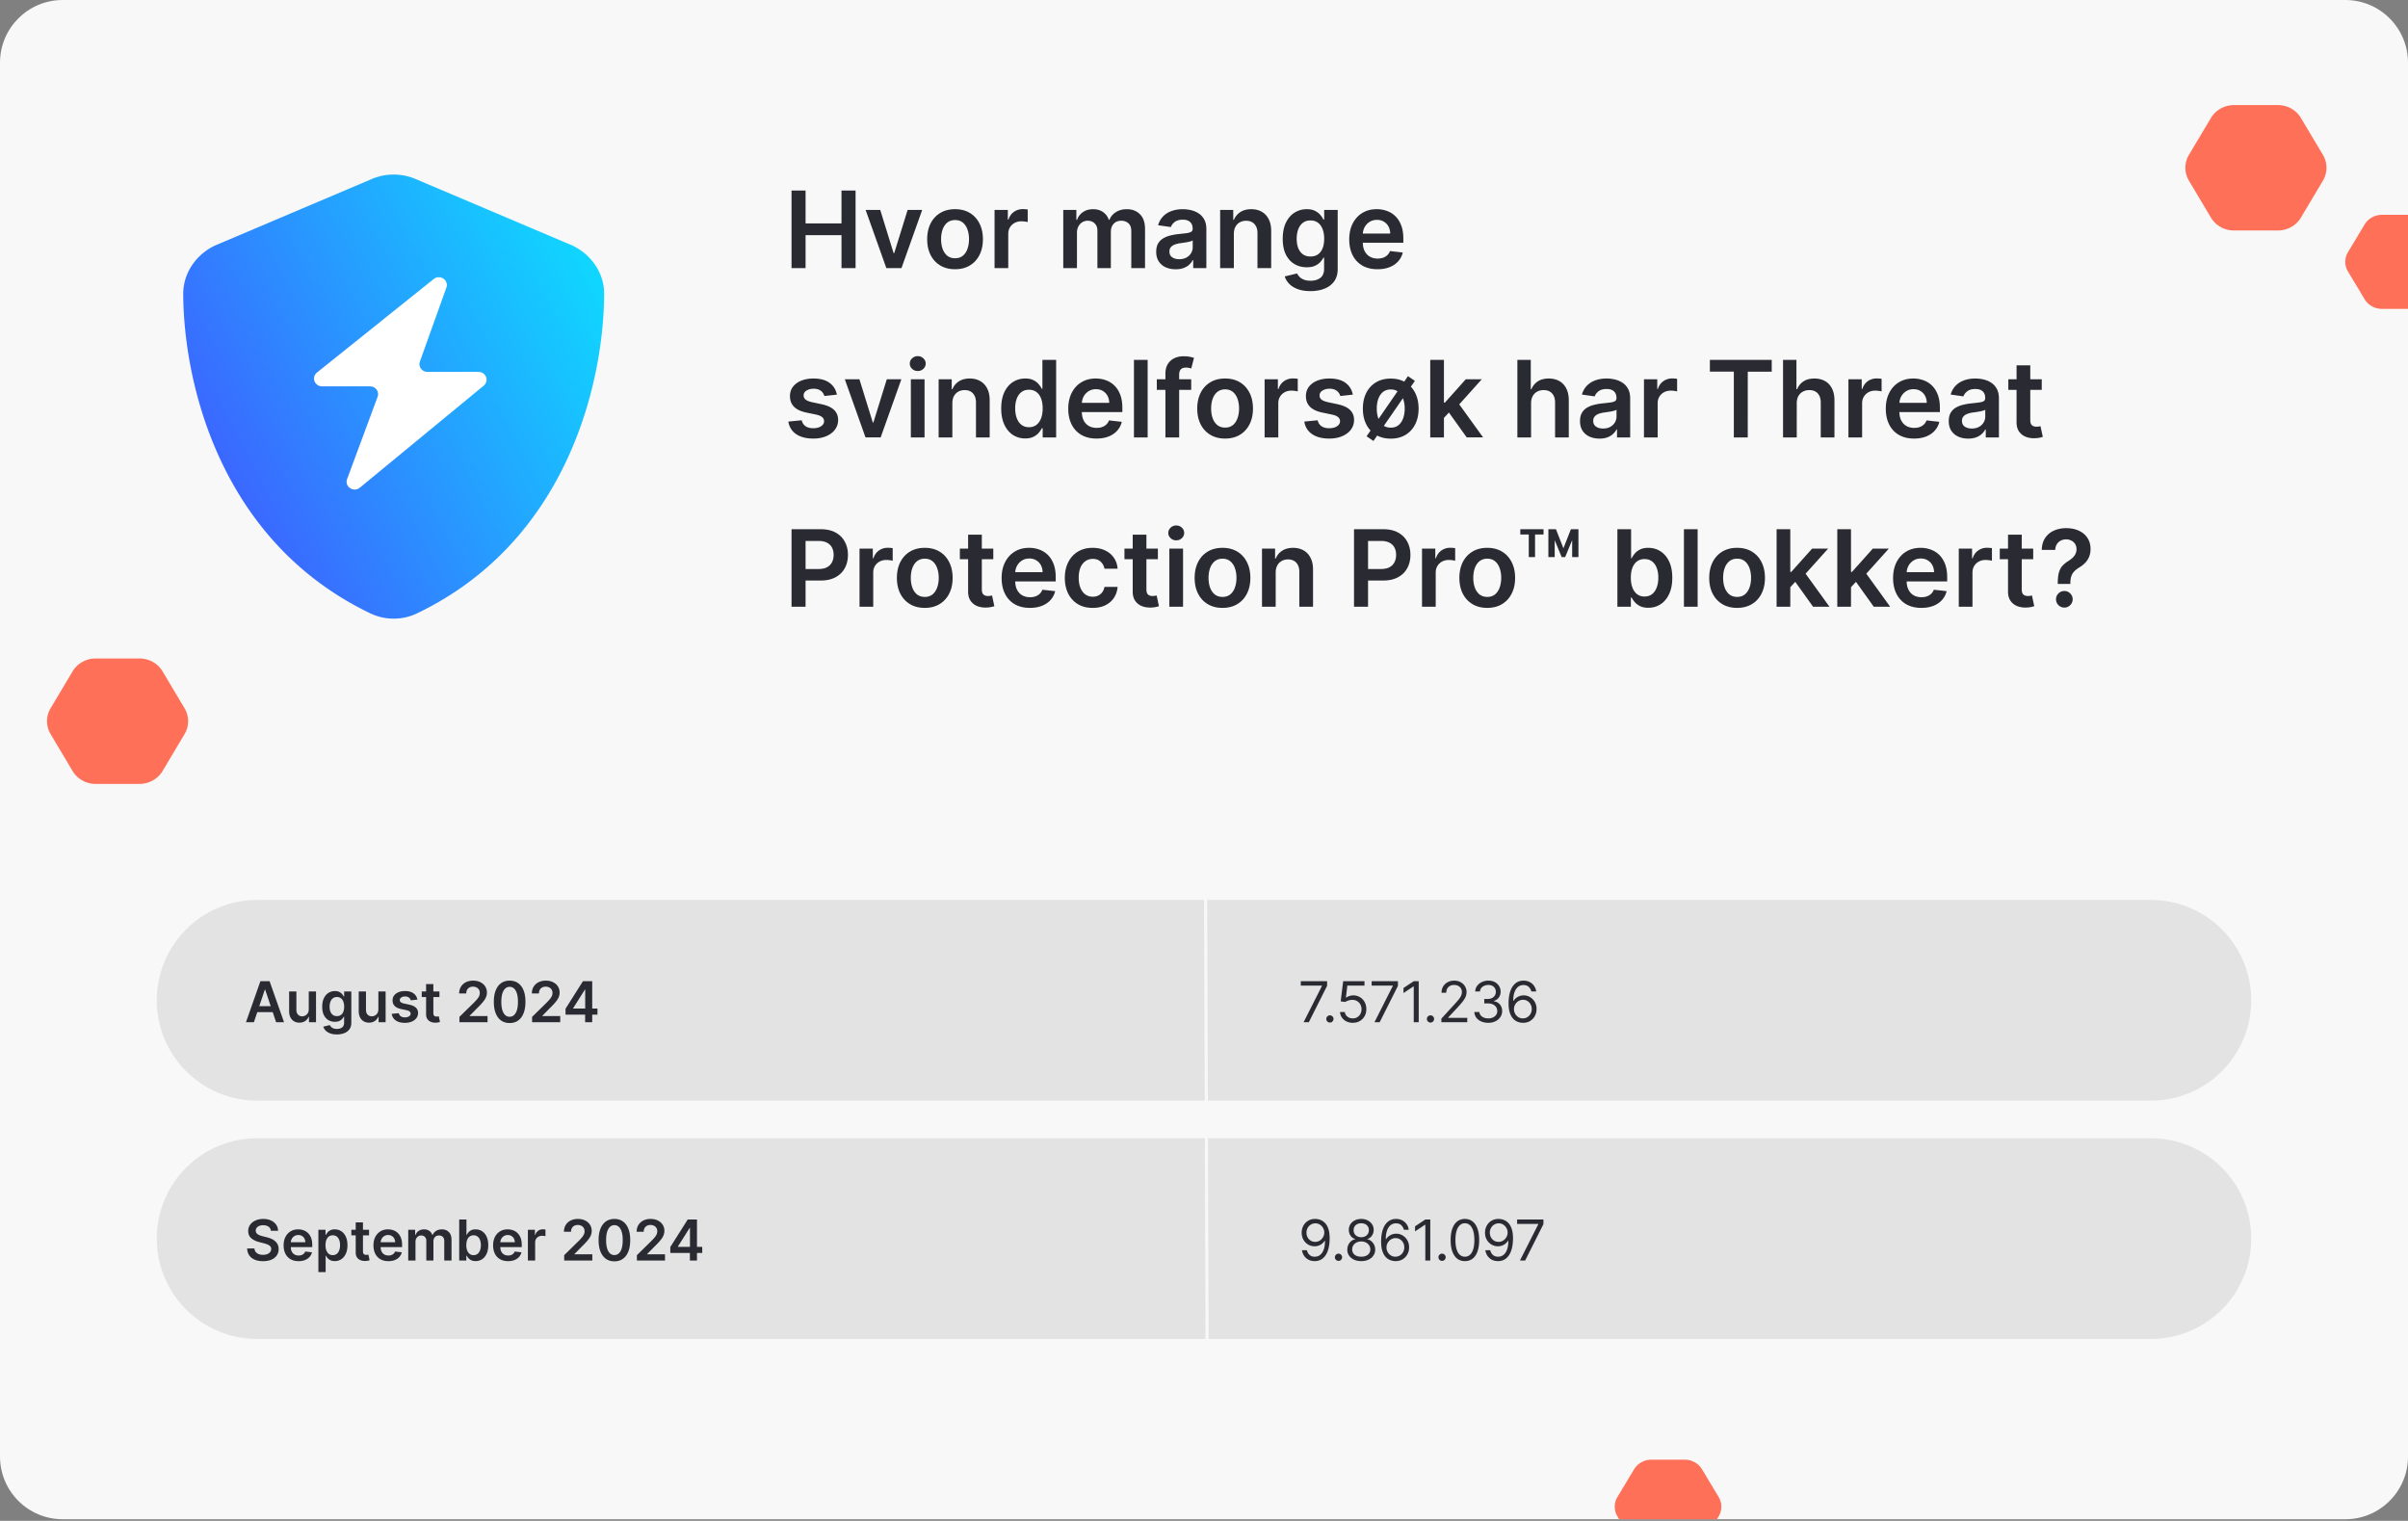 <svg xmlns="http://www.w3.org/2000/svg" width="768" height="485" fill="none" viewBox="0 0 768 485">
  <rect x="0" y="0" width="768" height="485" fill="#808080" stroke="none"/>
  <g clip-path="url(#a)">
    <path fill="#F8F8F8" d="M0 20C0 8.954 8.954 0 20 0h728c11.046 0 20 8.954 20 20v444.508c0 11.046-8.954 20-20 20H20c-11.046 0-20-8.954-20-20V20Z"/>
    <g clip-path="url(#b)">
      <path fill="url(#c)" d="M132.554 57.093a17.914 17.914 0 0 0-13.984 0L69.149 78.054c-6.148 2.61-10.748 8.674-10.712 15.75.137 27.996 11.54 78.76 59.741 101.834a17.283 17.283 0 0 0 14.768 0c48.19-23.074 59.601-73.838 59.741-101.834.056-7.076-4.559-13.14-10.712-15.75l-49.421-20.962Z"/>
      <path fill="#fff" d="m138.324 88.983-37.232 29.826c-1.851 1.483-.771 4.401 1.629 4.401h15.309c1.772 0 3.008 1.706 2.408 3.325l-9.739 26.257c-.888 2.394 2.065 4.382 4.064 2.736l39.515-32.541c1.817-1.496.727-4.378-1.656-4.378h-16.289c-1.761 0-2.996-1.686-2.418-3.301l8.456-23.593c.85-2.372-2.051-4.33-4.047-2.732Z"/>
    </g>
    <path fill="#2A2B32" d="M656.296 186.232v-.314c.008-1.457.145-2.616.411-3.477.274-.861.66-1.554 1.159-2.077a8.928 8.928 0 0 1 1.823-1.461c.491-.306.93-.64 1.316-1.002.395-.37.704-.781.93-1.231.225-.459.338-.97.338-1.534 0-.636-.149-1.187-.447-1.654a3.035 3.035 0 0 0-1.207-1.087 3.613 3.613 0 0 0-1.678-.386c-.572 0-1.115.125-1.63.374-.508.242-.93.612-1.268 1.111-.33.491-.515 1.115-.556 1.872h-4.298c.04-1.53.411-2.81 1.111-3.84a6.567 6.567 0 0 1 2.801-2.318c1.167-.515 2.455-.773 3.864-.773 1.537 0 2.889.27 4.056.809 1.176.539 2.089 1.308 2.741 2.306.66.99.99 2.165.99 3.526 0 .917-.149 1.738-.446 2.463a6.002 6.002 0 0 1-1.244 1.932 9.105 9.105 0 0 1-1.92 1.509c-.652.402-1.187.821-1.606 1.256-.41.434-.716.945-.917 1.533-.193.58-.294 1.296-.302 2.149v.314h-4.021Zm2.101 7.534a2.571 2.571 0 0 1-1.871-.773 2.544 2.544 0 0 1-.785-1.883c0-.725.262-1.344.785-1.859a2.571 2.571 0 0 1 1.871-.773c.717 0 1.336.257 1.86.773.531.515.796 1.134.796 1.859 0 .491-.124.938-.374 1.34a2.758 2.758 0 0 1-.966.966c-.394.233-.833.35-1.316.35Zm-9.934-18.811v3.381h-10.661v-3.381h10.661Zm-8.029-4.443h4.371v17.41c0 .588.089 1.039.266 1.353.185.306.426.515.724.627.298.113.628.17.99.17.274 0 .523-.021.749-.061.233-.04.41-.076.531-.109l.737 3.417a9.756 9.756 0 0 1-1.003.266c-.426.097-.949.153-1.569.169-1.095.032-2.081-.133-2.958-.495a4.6 4.6 0 0 1-2.089-1.714c-.507-.773-.757-1.739-.749-2.898v-18.135ZM624.726 193.5v-18.545h4.238v3.091h.193c.338-1.071.918-1.896 1.739-2.475.829-.588 1.775-.882 2.837-.882.242 0 .511.012.809.037.306.016.56.044.761.084v4.021c-.185-.065-.479-.121-.881-.169a8.025 8.025 0 0 0-1.147-.085c-.797 0-1.514.173-2.15.519a3.802 3.802 0 0 0-1.485 1.413c-.362.604-.543 1.3-.543 2.089V193.5h-4.371Zm-11.944.363c-1.859 0-3.465-.387-4.817-1.159-1.345-.781-2.379-1.884-3.103-3.309-.725-1.432-1.087-3.119-1.087-5.059 0-1.907.362-3.582 1.087-5.022.732-1.449 1.754-2.576 3.066-3.381 1.312-.813 2.854-1.219 4.625-1.219 1.143 0 2.221.185 3.236.555a7.32 7.32 0 0 1 2.704 1.69c.789.765 1.409 1.739 1.859 2.922.451 1.175.677 2.576.677 4.202v1.34h-15.201v-2.946h11.011c-.008-.837-.189-1.582-.543-2.234a3.959 3.959 0 0 0-1.485-1.557c-.628-.379-1.361-.568-2.198-.568-.893 0-1.678.218-2.354.652a4.491 4.491 0 0 0-1.582 1.691 4.866 4.866 0 0 0-.567 2.282v2.571c0 1.079.197 2.005.591 2.777.395.765.946 1.353 1.654 1.763.709.403 1.538.604 2.487.604.636 0 1.212-.089 1.727-.266a3.83 3.83 0 0 0 1.34-.809c.379-.354.664-.793.858-1.316l4.08.459a6.348 6.348 0 0 1-1.473 2.825c-.716.797-1.634 1.417-2.752 1.86-1.119.434-2.399.652-3.84.652Zm-22.819-6.182-.013-5.276h.701l6.665-7.45h5.107l-8.198 9.128h-.906l-3.356 3.598Zm-3.985 5.819v-24.727h4.371V193.5h-4.371Zm11.639 0-6.037-8.439 2.946-3.079 8.319 11.518h-5.228Zm-27.012-5.819-.012-5.276h.7l6.665-7.45h5.107l-8.198 9.128h-.905l-3.357 3.598Zm-3.984 5.819v-24.727h4.37V193.5h-4.37Zm11.639 0-6.037-8.439 2.946-3.079 8.319 11.518h-5.228Zm-24.235.363c-1.811 0-3.381-.399-4.709-1.196-1.328-.797-2.359-1.911-3.091-3.344-.724-1.433-1.087-3.107-1.087-5.023 0-1.916.363-3.594 1.087-5.035.732-1.44 1.763-2.559 3.091-3.356 1.328-.797 2.898-1.195 4.709-1.195 1.811 0 3.38.398 4.708 1.195 1.329.797 2.355 1.916 3.079 3.356.733 1.441 1.099 3.119 1.099 5.035s-.366 3.59-1.099 5.023c-.724 1.433-1.75 2.547-3.079 3.344-1.328.797-2.897 1.196-4.708 1.196Zm.024-3.502c.982 0 1.803-.269 2.463-.809.66-.547 1.151-1.28 1.473-2.197.33-.918.495-1.94.495-3.067 0-1.135-.165-2.161-.495-3.079-.322-.925-.813-1.662-1.473-2.209-.66-.548-1.481-.821-2.463-.821-1.006 0-1.843.273-2.512.821-.66.547-1.155 1.284-1.485 2.209-.322.918-.483 1.944-.483 3.079 0 1.127.161 2.149.483 3.067.33.917.825 1.65 1.485 2.197.669.54 1.506.809 2.512.809Zm-12.608-21.588V193.5h-4.371v-24.727h4.371ZM515.847 193.5v-24.727h4.371v9.249h.181c.225-.451.543-.93.954-1.437.41-.515.966-.954 1.666-1.316.7-.37 1.594-.555 2.68-.555 1.433 0 2.725.366 3.876 1.098 1.159.725 2.077 1.799 2.753 3.224.684 1.417 1.026 3.155 1.026 5.216 0 2.036-.334 3.767-1.002 5.192-.668 1.424-1.578 2.511-2.729 3.26-1.151.748-2.455 1.122-3.912 1.122-1.062 0-1.943-.177-2.644-.531-.7-.354-1.263-.781-1.69-1.28a8.259 8.259 0 0 1-.978-1.436h-.254v2.921h-4.298Zm4.286-9.272c0 1.199.169 2.25.507 3.151.347.902.842 1.606 1.486 2.113.652.499 1.44.749 2.366.749.966 0 1.775-.258 2.427-.773.652-.523 1.143-1.236 1.473-2.137.338-.91.507-1.944.507-3.103 0-1.151-.165-2.174-.495-3.067-.33-.893-.821-1.594-1.473-2.101-.652-.507-1.465-.761-2.439-.761-.934 0-1.727.246-2.379.737-.651.491-1.147 1.179-1.485 2.065-.33.885-.495 1.927-.495 3.127Zm-22.059-6.568-3.67-8.887h1.847l2.379 6.085 2.39-6.085h1.848l-3.683 8.887h-1.111Zm-4.238 0v-8.887h2.017v8.887h-2.017Zm7.583 0v-8.887h2.004v8.887h-2.004Zm-13.837 0v-8.114h2.004v8.114h-2.004Zm-2.704-7.209v-1.678h7.413v1.678h-7.413Zm-10.541 23.412c-1.811 0-3.381-.399-4.709-1.196-1.328-.797-2.358-1.911-3.091-3.344-.724-1.433-1.086-3.107-1.086-5.023 0-1.916.362-3.594 1.086-5.035.733-1.44 1.763-2.559 3.091-3.356 1.328-.797 2.898-1.195 4.709-1.195 1.811 0 3.381.398 4.709 1.195 1.328.797 2.354 1.916 3.079 3.356.732 1.441 1.099 3.119 1.099 5.035s-.367 3.59-1.099 5.023c-.725 1.433-1.751 2.547-3.079 3.344-1.328.797-2.898 1.196-4.709 1.196Zm.024-3.502c.982 0 1.803-.269 2.463-.809.66-.547 1.151-1.28 1.473-2.197.33-.918.495-1.94.495-3.067 0-1.135-.165-2.161-.495-3.079-.322-.925-.813-1.662-1.473-2.209-.66-.548-1.481-.821-2.463-.821-1.006 0-1.843.273-2.511.821-.66.547-1.155 1.284-1.485 2.209-.322.918-.483 1.944-.483 3.079 0 1.127.161 2.149.483 3.067.33.917.825 1.65 1.485 2.197.668.54 1.505.809 2.511.809Zm-20.83 3.139v-18.545h4.238v3.091h.193c.338-1.071.918-1.896 1.739-2.475.829-.588 1.774-.882 2.837-.882.241 0 .511.012.809.037.306.016.559.044.761.084v4.021c-.186-.065-.479-.121-.882-.169a8.015 8.015 0 0 0-1.147-.085c-.797 0-1.513.173-2.149.519a3.795 3.795 0 0 0-1.485 1.413c-.362.604-.543 1.3-.543 2.089V193.5h-4.371Zm-21.688 0v-24.727h9.273c1.899 0 3.493.354 4.781 1.063 1.296.708 2.274 1.682 2.934 2.922.668 1.231 1.002 2.632 1.002 4.201 0 1.586-.334 2.995-1.002 4.226-.668 1.232-1.654 2.202-2.958 2.91-1.304.7-2.91 1.05-4.818 1.05h-6.145v-3.682h5.542c1.111 0 2.02-.193 2.728-.58.709-.386 1.232-.917 1.57-1.593.346-.677.519-1.453.519-2.331 0-.877-.173-1.65-.519-2.318-.338-.668-.865-1.187-1.582-1.557-.708-.379-1.621-.568-2.74-.568h-4.105V193.5h-4.48Zm-24.975-10.866V193.5h-4.37v-18.545h4.177v3.151h.218a5.297 5.297 0 0 1 2.04-2.475c.942-.612 2.105-.917 3.489-.917 1.28 0 2.395.273 3.345.821.958.547 1.698 1.34 2.221 2.378.532 1.038.793 2.298.785 3.779V193.5h-4.37v-11.132c0-1.239-.322-2.209-.966-2.909-.636-.701-1.518-1.051-2.645-1.051-.764 0-1.444.169-2.04.507a3.52 3.52 0 0 0-1.389 1.437c-.33.628-.495 1.388-.495 2.282Zm-16.966 11.229c-1.811 0-3.381-.399-4.709-1.196-1.328-.797-2.359-1.911-3.091-3.344-.725-1.433-1.087-3.107-1.087-5.023 0-1.916.362-3.594 1.087-5.035.732-1.44 1.763-2.559 3.091-3.356 1.328-.797 2.898-1.195 4.709-1.195 1.811 0 3.38.398 4.708 1.195 1.329.797 2.355 1.916 3.079 3.356.733 1.441 1.099 3.119 1.099 5.035s-.366 3.59-1.099 5.023c-.724 1.433-1.75 2.547-3.079 3.344-1.328.797-2.897 1.196-4.708 1.196Zm.024-3.502c.982 0 1.803-.269 2.463-.809.66-.547 1.151-1.28 1.473-2.197.33-.918.495-1.94.495-3.067 0-1.135-.165-2.161-.495-3.079-.322-.925-.813-1.662-1.473-2.209-.66-.548-1.481-.821-2.463-.821-1.006 0-1.844.273-2.512.821-.66.547-1.155 1.284-1.485 2.209-.322.918-.483 1.944-.483 3.079 0 1.127.161 2.149.483 3.067.33.917.825 1.65 1.485 2.197.668.54 1.506.809 2.512.809Zm-16.979 3.139v-18.545h4.371V193.5h-4.371Zm2.197-21.177a2.549 2.549 0 0 1-1.787-.688c-.499-.467-.748-1.027-.748-1.679 0-.66.249-1.219.748-1.678a2.525 2.525 0 0 1 1.787-.7c.701 0 1.296.233 1.787.7.499.459.749 1.018.749 1.678 0 .652-.25 1.212-.749 1.679-.491.459-1.086.688-1.787.688Zm-5.853 2.632v3.381H358.63v-3.381h10.661Zm-8.029-4.443h4.371v17.41c0 .588.089 1.039.266 1.353.185.306.426.515.724.627.298.113.628.17.99.17.274 0 .523-.021.749-.061.233-.04.41-.076.531-.109l.737 3.417a9.756 9.756 0 0 1-1.003.266c-.426.097-.949.153-1.569.169-1.095.032-2.081-.133-2.958-.495a4.6 4.6 0 0 1-2.089-1.714c-.507-.773-.757-1.739-.749-2.898v-18.135Zm-12.765 23.351c-1.851 0-3.441-.407-4.769-1.22-1.32-.813-2.338-1.936-3.055-3.368-.708-1.441-1.062-3.099-1.062-4.975 0-1.883.362-3.546 1.087-4.986.724-1.449 1.746-2.576 3.066-3.381 1.328-.813 2.898-1.219 4.709-1.219 1.505 0 2.838.277 3.997.833 1.167.547 2.096 1.324 2.789 2.33.692.998 1.086 2.165 1.183 3.501h-4.178c-.169-.893-.571-1.638-1.207-2.233-.628-.604-1.469-.906-2.523-.906-.894 0-1.679.242-2.355.725-.676.474-1.203 1.159-1.582 2.052-.37.894-.555 1.964-.555 3.212 0 1.263.185 2.35.555 3.26.371.901.89 1.597 1.558 2.088.676.483 1.469.725 2.379.725.643 0 1.219-.121 1.726-.362.515-.25.946-.608 1.292-1.075.346-.467.584-1.034.712-1.702h4.178c-.105 1.312-.491 2.475-1.159 3.489-.668 1.006-1.578 1.795-2.729 2.366-1.151.564-2.503.846-4.057.846Zm-20.033 0c-1.86 0-3.465-.387-4.818-1.159-1.344-.781-2.378-1.884-3.103-3.309-.724-1.432-1.086-3.119-1.086-5.059 0-1.907.362-3.582 1.086-5.022.733-1.449 1.755-2.576 3.067-3.381 1.312-.813 2.854-1.219 4.624-1.219 1.143 0 2.222.185 3.236.555a7.324 7.324 0 0 1 2.705 1.69c.789.765 1.408 1.739 1.859 2.922.451 1.175.676 2.576.676 4.202v1.34h-15.201v-2.946h11.012c-.008-.837-.19-1.582-.544-2.234a3.945 3.945 0 0 0-1.485-1.557c-.628-.379-1.36-.568-2.197-.568-.894 0-1.679.218-2.355.652a4.489 4.489 0 0 0-1.581 1.691 4.855 4.855 0 0 0-.568 2.282v2.571c0 1.079.197 2.005.592 2.777a4.216 4.216 0 0 0 1.654 1.763c.708.403 1.537.604 2.487.604.636 0 1.212-.089 1.727-.266a3.83 3.83 0 0 0 1.34-.809 3.37 3.37 0 0 0 .857-1.316l4.081.459a6.348 6.348 0 0 1-1.473 2.825c-.716.797-1.634 1.417-2.753 1.86-1.119.434-2.398.652-3.839.652Zm-11.667-18.908v3.381h-10.661v-3.381h10.661Zm-8.029-4.443h4.371v17.41c0 .588.088 1.039.266 1.353.185.306.426.515.724.627.298.113.628.17.99.17.274 0 .523-.021.749-.061.233-.04.41-.076.531-.109l.736 3.417a9.654 9.654 0 0 1-1.002.266c-.426.097-.95.153-1.569.169-1.095.032-2.081-.133-2.958-.495a4.6 4.6 0 0 1-2.089-1.714c-.507-.773-.757-1.739-.749-2.898v-18.135Zm-13.827 23.351c-1.811 0-3.381-.399-4.709-1.196-1.328-.797-2.359-1.911-3.091-3.344-.724-1.433-1.087-3.107-1.087-5.023 0-1.916.363-3.594 1.087-5.035.732-1.44 1.763-2.559 3.091-3.356 1.328-.797 2.898-1.195 4.709-1.195 1.811 0 3.38.398 4.708 1.195 1.329.797 2.355 1.916 3.079 3.356.733 1.441 1.099 3.119 1.099 5.035s-.366 3.59-1.099 5.023c-.724 1.433-1.75 2.547-3.079 3.344-1.328.797-2.897 1.196-4.708 1.196Zm.024-3.502c.982 0 1.803-.269 2.463-.809.66-.547 1.151-1.28 1.473-2.197.33-.918.495-1.94.495-3.067 0-1.135-.165-2.161-.495-3.079-.322-.925-.813-1.662-1.473-2.209-.66-.548-1.481-.821-2.463-.821-1.006 0-1.843.273-2.512.821-.66.547-1.155 1.284-1.485 2.209-.322.918-.483 1.944-.483 3.079 0 1.127.161 2.149.483 3.067.33.917.825 1.65 1.485 2.197.669.54 1.506.809 2.512.809Zm-20.831 3.139v-18.545h4.238v3.091h.194c.338-1.071.917-1.896 1.738-2.475.829-.588 1.775-.882 2.838-.882.241 0 .511.012.808.037.306.016.56.044.761.084v4.021c-.185-.065-.479-.121-.881-.169a8.025 8.025 0 0 0-1.147-.085c-.797 0-1.514.173-2.149.519a3.804 3.804 0 0 0-1.486 1.413c-.362.604-.543 1.3-.543 2.089V193.5h-4.371Zm-21.687 0v-24.727h9.272c1.9 0 3.494.354 4.782 1.063 1.296.708 2.274 1.682 2.934 2.922.668 1.231 1.002 2.632 1.002 4.201 0 1.586-.334 2.995-1.002 4.226-.669 1.232-1.655 2.202-2.959 2.91-1.303.7-2.909 1.05-4.817 1.05h-6.146v-3.682h5.542c1.111 0 2.021-.193 2.729-.58.708-.386 1.232-.917 1.57-1.593.346-.677.519-1.453.519-2.331 0-.877-.173-1.65-.519-2.318-.338-.668-.866-1.187-1.582-1.557-.708-.379-1.622-.568-2.741-.568h-4.105V193.5h-4.479Zm398.739-72.545v3.381h-10.661v-3.381h10.661Zm-8.029-4.443h4.371v17.41c0 .588.088 1.039.265 1.353.185.305.427.515.725.627.298.113.628.17.99.17.274 0 .523-.021.748-.061.234-.04.411-.076.532-.109l.736 3.417a9.654 9.654 0 0 1-1.002.266c-.427.097-.95.153-1.57.169-1.094.032-2.08-.133-2.958-.495a4.602 4.602 0 0 1-2.088-1.714c-.508-.773-.757-1.739-.749-2.898v-18.135Zm-15.418 23.363c-1.176 0-2.234-.21-3.176-.628a5.187 5.187 0 0 1-2.221-1.884c-.54-.829-.809-1.851-.809-3.066 0-1.047.193-1.912.579-2.596a4.49 4.49 0 0 1 1.582-1.642 7.958 7.958 0 0 1 2.258-.93 18.448 18.448 0 0 1 2.62-.471c1.086-.113 1.968-.213 2.644-.302.676-.096 1.167-.241 1.473-.434.314-.202.471-.512.471-.93v-.073c0-.909-.27-1.613-.809-2.112-.539-.5-1.316-.749-2.33-.749-1.071 0-1.92.233-2.548.7-.62.467-1.038 1.018-1.256 1.654l-4.081-.579c.322-1.127.854-2.069 1.594-2.825.741-.765 1.646-1.337 2.717-1.715 1.07-.386 2.254-.579 3.549-.579.894 0 1.783.104 2.669.313.885.21 1.694.556 2.427 1.039.732.475 1.32 1.123 1.762 1.944.451.821.677 1.847.677 3.079V139.5h-4.202v-2.547h-.145a5.35 5.35 0 0 1-1.123 1.449c-.475.442-1.074.801-1.799 1.074-.716.266-1.557.399-2.523.399Zm1.135-3.212c.877 0 1.638-.173 2.282-.519.644-.354 1.139-.821 1.485-1.401a3.566 3.566 0 0 0 .531-1.895v-2.186c-.137.113-.37.218-.7.314a9.975 9.975 0 0 1-1.087.254 33.64 33.64 0 0 1-1.195.193l-1.027.145a7.556 7.556 0 0 0-1.75.435c-.515.201-.922.483-1.22.845-.298.354-.447.813-.447 1.376 0 .805.294 1.413.882 1.823.587.411 1.336.616 2.246.616Zm-18.416 3.2c-1.859 0-3.465-.387-4.818-1.159-1.344-.781-2.378-1.884-3.103-3.309-.724-1.432-1.086-3.119-1.086-5.059 0-1.907.362-3.582 1.086-5.022.733-1.449 1.755-2.576 3.067-3.381 1.312-.813 2.854-1.219 4.625-1.219 1.143 0 2.221.185 3.235.555a7.316 7.316 0 0 1 2.705 1.69c.789.765 1.408 1.739 1.859 2.922.451 1.175.676 2.576.676 4.202v1.34h-15.201v-2.946h11.012c-.008-.837-.189-1.582-.544-2.234a3.945 3.945 0 0 0-1.485-1.557c-.628-.379-1.36-.568-2.197-.568-.894 0-1.678.218-2.355.652a4.489 4.489 0 0 0-1.581 1.691 4.867 4.867 0 0 0-.568 2.282v2.571c0 1.079.198 2.005.592 2.777a4.216 4.216 0 0 0 1.654 1.763c.708.403 1.537.604 2.487.604.636 0 1.212-.089 1.727-.266a3.83 3.83 0 0 0 1.34-.809 3.37 3.37 0 0 0 .857-1.316l4.081.459a6.348 6.348 0 0 1-1.473 2.825c-.716.797-1.634 1.417-2.753 1.86-1.118.434-2.398.652-3.839.652Zm-20.927-.363v-18.545h4.238v3.091h.193c.338-1.071.918-1.896 1.739-2.475.829-.588 1.774-.882 2.837-.882.241 0 .511.012.809.037.306.016.559.044.761.084v4.021c-.186-.065-.479-.121-.882-.169a8.015 8.015 0 0 0-1.147-.085c-.797 0-1.513.173-2.149.519a3.795 3.795 0 0 0-1.485 1.413c-.362.604-.543 1.3-.543 2.089V139.5h-4.371Zm-16.481-10.866V139.5h-4.371v-24.727h4.274v9.333h.218c.434-1.046 1.107-1.871 2.016-2.475.918-.612 2.085-.917 3.502-.917 1.287 0 2.41.269 3.368.808.958.54 1.699 1.329 2.222 2.367.531 1.038.797 2.306.797 3.803V139.5h-4.371v-11.132c0-1.247-.322-2.217-.966-2.909-.636-.701-1.529-1.051-2.68-1.051-.773 0-1.465.169-2.077.507a3.547 3.547 0 0 0-1.425 1.437c-.338.628-.507 1.389-.507 2.282Zm-27.709-10.106v-3.755h19.728v3.755h-7.642V139.5h-4.444v-20.972h-7.642ZM524.32 139.5v-18.545h4.238v3.091h.193c.338-1.071.918-1.896 1.739-2.475.829-.588 1.775-.882 2.837-.882.242 0 .511.012.809.037.306.016.559.044.761.084v4.021c-.185-.065-.479-.121-.882-.169a8.004 8.004 0 0 0-1.147-.085c-.797 0-1.513.173-2.149.519a3.795 3.795 0 0 0-1.485 1.413c-.362.604-.543 1.3-.543 2.089V139.5h-4.371Zm-14.187.375c-1.175 0-2.234-.21-3.175-.628a5.184 5.184 0 0 1-2.222-1.884c-.539-.829-.809-1.851-.809-3.066 0-1.047.193-1.912.58-2.596a4.479 4.479 0 0 1 1.581-1.642 7.958 7.958 0 0 1 2.258-.93 18.474 18.474 0 0 1 2.62-.471c1.087-.113 1.968-.213 2.644-.302.677-.096 1.168-.241 1.473-.434.314-.202.471-.512.471-.93v-.073c0-.909-.269-1.613-.809-2.112-.539-.5-1.316-.749-2.33-.749-1.07 0-1.92.233-2.548.7-.619.467-1.038 1.018-1.255 1.654l-4.081-.579c.322-1.127.853-2.069 1.594-2.825.74-.765 1.646-1.337 2.716-1.715 1.071-.386 2.254-.579 3.55-.579.893 0 1.783.104 2.668.313.886.21 1.695.556 2.427 1.039.733.475 1.32 1.123 1.763 1.944.451.821.676 1.847.676 3.079V139.5h-4.202v-2.547h-.145c-.265.515-.64.998-1.122 1.449-.475.442-1.075.801-1.799 1.074-.717.266-1.558.399-2.524.399Zm1.135-3.212c.877 0 1.638-.173 2.282-.519.644-.354 1.139-.821 1.485-1.401a3.566 3.566 0 0 0 .531-1.895v-2.186c-.137.113-.37.218-.7.314a9.92 9.92 0 0 1-1.087.254c-.402.072-.8.137-1.195.193l-1.026.145a7.565 7.565 0 0 0-1.751.435c-.515.201-.922.483-1.219.845-.298.354-.447.813-.447 1.376 0 .805.294 1.413.881 1.823.588.411 1.336.616 2.246.616Zm-22.952-8.029V139.5h-4.371v-24.727h4.274v9.333h.217c.435-1.046 1.107-1.871 2.017-2.475.917-.612 2.085-.917 3.501-.917 1.288 0 2.411.269 3.369.808.958.54 1.698 1.329 2.221 2.367.532 1.038.797 2.306.797 3.803V139.5h-4.37v-11.132c0-1.247-.322-2.217-.966-2.909-.636-.701-1.53-1.051-2.681-1.051-.773 0-1.465.169-2.077.507a3.55 3.55 0 0 0-1.424 1.437c-.338.628-.507 1.389-.507 2.282Zm-28.178 5.047-.012-5.276h.701l6.664-7.45h5.108l-8.199 9.128h-.905l-3.357 3.598Zm-3.984 5.819v-24.727h4.371V139.5h-4.371Zm11.639 0-6.037-8.439 2.946-3.079 8.319 11.518h-5.228Zm-29.753 1.135-2.185-1.497 13.196-19.173 2.21 1.497-13.221 19.173Zm5.518-.748c-1.811 0-3.381-.399-4.709-1.195-1.328-.797-2.358-1.912-3.091-3.345-.724-1.441-1.086-3.115-1.086-5.023 0-1.915.362-3.594 1.086-5.034.733-1.441 1.763-2.56 3.091-3.357 1.328-.797 2.898-1.195 4.709-1.195 1.811 0 3.381.398 4.709 1.195 1.328.797 2.354 1.916 3.079 3.357.732 1.44 1.098 3.119 1.098 5.034 0 1.908-.366 3.582-1.098 5.023-.725 1.433-1.751 2.548-3.079 3.345-1.328.796-2.898 1.195-4.709 1.195Zm.024-3.502c.982 0 1.803-.269 2.463-.809.66-.547 1.151-1.279 1.473-2.197.33-.918.495-1.944.495-3.079 0-1.127-.165-2.149-.495-3.067-.322-.925-.813-1.662-1.473-2.209-.66-.547-1.481-.821-2.463-.821-1.006 0-1.843.274-2.511.821-.66.547-1.155 1.284-1.485 2.209-.322.918-.483 1.94-.483 3.067 0 1.135.161 2.161.483 3.079.33.918.825 1.65 1.485 2.197.668.54 1.505.809 2.511.809Zm-12.116-10.528-3.984.435a3.198 3.198 0 0 0-.592-1.135c-.274-.354-.644-.64-1.111-.858-.467-.217-1.038-.326-1.714-.326-.91 0-1.675.198-2.294.592-.612.394-.914.906-.906 1.533-.008.54.189.978.592 1.316.41.339 1.086.616 2.028.834l3.163.676c1.755.378 3.059.978 3.912 1.799.862.821 1.296 1.895 1.304 3.223-.008 1.168-.35 2.198-1.026 3.091-.668.886-1.598 1.578-2.789 2.077-1.191.499-2.56.749-4.105.749-2.27 0-4.097-.475-5.482-1.425-1.384-.958-2.209-2.29-2.475-3.997l4.262-.41c.193.837.604 1.469 1.232 1.896.628.426 1.445.639 2.451.639 1.038 0 1.871-.213 2.499-.639.636-.427.954-.954.954-1.582 0-.531-.205-.97-.616-1.316-.402-.346-1.03-.612-1.883-.797l-3.164-.664c-1.779-.37-3.095-.994-3.948-1.872-.853-.885-1.276-2.004-1.268-3.356-.008-1.143.302-2.133.93-2.97.636-.845 1.517-1.497 2.644-1.956 1.135-.467 2.443-.7 3.924-.7 2.174 0 3.884.462 5.132 1.388 1.255.926 2.032 2.177 2.33 3.755ZM403.328 139.5v-18.545h4.238v3.091h.193c.338-1.071.917-1.896 1.738-2.475.83-.588 1.775-.882 2.838-.882.241 0 .511.012.809.037.306.016.559.044.76.084v4.021c-.185-.065-.478-.121-.881-.169a8.015 8.015 0 0 0-1.147-.085c-.797 0-1.513.173-2.149.519a3.795 3.795 0 0 0-1.485 1.413c-.362.604-.544 1.3-.544 2.089V139.5h-4.37Zm-12.596.363c-1.811 0-3.381-.399-4.709-1.196-1.328-.797-2.359-1.911-3.091-3.344-.724-1.433-1.087-3.107-1.087-5.023 0-1.916.363-3.594 1.087-5.035.732-1.44 1.763-2.559 3.091-3.356 1.328-.797 2.898-1.195 4.709-1.195 1.811 0 3.38.398 4.709 1.195 1.328.797 2.354 1.916 3.078 3.356.733 1.441 1.099 3.119 1.099 5.035s-.366 3.59-1.099 5.023c-.724 1.433-1.75 2.547-3.078 3.344-1.329.797-2.898 1.196-4.709 1.196Zm.024-3.502c.982 0 1.803-.269 2.463-.809.66-.547 1.151-1.28 1.473-2.197.33-.918.495-1.94.495-3.067 0-1.135-.165-2.161-.495-3.079-.322-.925-.813-1.662-1.473-2.209-.66-.548-1.481-.821-2.463-.821-1.006 0-1.843.273-2.512.821-.66.547-1.155 1.284-1.485 2.209-.322.918-.483 1.944-.483 3.079 0 1.127.161 2.149.483 3.067.33.917.825 1.65 1.485 2.197.669.54 1.506.809 2.512.809Zm-10.839-15.406v3.381h-10.964v-3.381h10.964Zm-8.223 18.546v-20.297c0-1.247.258-2.286.773-3.115a4.881 4.881 0 0 1 2.101-1.859c.877-.411 1.851-.616 2.922-.616.756 0 1.428.061 2.016.181.588.121 1.022.23 1.304.326l-.869 3.381a7.555 7.555 0 0 0-.701-.169 4.187 4.187 0 0 0-.941-.097c-.813 0-1.389.198-1.727.592-.33.386-.495.942-.495 1.666v20.007h-4.383Zm-5.665-24.728V139.5h-4.371v-24.727h4.371Zm-16.315 25.09c-1.86 0-3.465-.387-4.818-1.159-1.344-.781-2.378-1.884-3.103-3.309-.724-1.432-1.086-3.119-1.086-5.059 0-1.907.362-3.582 1.086-5.022.733-1.449 1.755-2.576 3.067-3.381 1.312-.813 2.854-1.219 4.624-1.219 1.143 0 2.222.185 3.236.555a7.324 7.324 0 0 1 2.705 1.69c.789.765 1.408 1.739 1.859 2.922.451 1.175.676 2.576.676 4.202v1.34h-15.201v-2.946h11.012c-.008-.837-.19-1.582-.544-2.234a3.945 3.945 0 0 0-1.485-1.557c-.628-.379-1.36-.568-2.197-.568-.894 0-1.679.218-2.355.652a4.489 4.489 0 0 0-1.581 1.691 4.855 4.855 0 0 0-.568 2.282v2.571c0 1.079.197 2.005.592 2.777a4.216 4.216 0 0 0 1.654 1.763c.708.403 1.537.604 2.487.604.636 0 1.212-.089 1.727-.266a3.83 3.83 0 0 0 1.34-.809 3.37 3.37 0 0 0 .857-1.316l4.081.459a6.348 6.348 0 0 1-1.473 2.825c-.716.797-1.634 1.417-2.753 1.86-1.119.434-2.398.652-3.839.652Zm-22.744-.037c-1.457 0-2.761-.374-3.912-1.122-1.151-.749-2.061-1.836-2.729-3.26-.668-1.425-1.002-3.156-1.002-5.192 0-2.061.338-3.799 1.014-5.216.684-1.425 1.606-2.499 2.765-3.224 1.159-.732 2.451-1.098 3.876-1.098 1.086 0 1.98.185 2.68.555.7.362 1.256.801 1.666 1.316.411.507.729.986.954 1.437h.181v-9.249h4.383V139.5h-4.298v-2.921h-.266c-.225.45-.551.929-.978 1.436-.426.499-.99.926-1.69 1.28s-1.582.531-2.644.531Zm1.219-3.585c.926 0 1.715-.25 2.367-.749.652-.507 1.147-1.211 1.485-2.113.338-.902.507-1.952.507-3.151 0-1.2-.169-2.242-.507-3.127-.33-.886-.821-1.574-1.473-2.065-.644-.491-1.437-.737-2.379-.737-.974 0-1.787.254-2.439.761-.652.507-1.143 1.208-1.473 2.101-.33.893-.495 1.916-.495 3.067 0 1.159.165 2.193.495 3.103.338.901.833 1.614 1.485 2.137.66.515 1.469.773 2.427.773Zm-24.449-7.607V139.5h-4.371v-18.545h4.177v3.151h.218a5.297 5.297 0 0 1 2.04-2.475c.942-.612 2.105-.917 3.489-.917 1.28 0 2.395.273 3.345.821.958.547 1.698 1.34 2.222 2.378.531 1.038.792 2.298.784 3.779V139.5h-4.37v-11.132c0-1.239-.322-2.209-.966-2.909-.636-.701-1.518-1.051-2.644-1.051-.765 0-1.445.169-2.041.507-.588.33-1.05.809-1.388 1.437-.33.628-.495 1.388-.495 2.282ZM290.503 139.5v-18.545h4.371V139.5h-4.371Zm2.198-21.177a2.549 2.549 0 0 1-1.787-.688c-.499-.467-.749-1.027-.749-1.679 0-.66.25-1.219.749-1.678a2.525 2.525 0 0 1 1.787-.7c.7 0 1.296.233 1.787.7.499.459.748 1.018.748 1.678 0 .652-.249 1.212-.748 1.679-.491.459-1.087.688-1.787.688Zm-5.222 2.632-6.604 18.545h-4.83l-6.604-18.545h4.66l4.262 13.776h.193l4.275-13.776h4.648Zm-20.568 4.902-3.984.435a3.198 3.198 0 0 0-.592-1.135c-.273-.354-.644-.64-1.111-.858-.466-.217-1.038-.326-1.714-.326-.91 0-1.674.198-2.294.592-.612.394-.914.906-.906 1.533-.008.54.189.978.592 1.316.41.339 1.087.616 2.028.834l3.164.676c1.754.378 3.058.978 3.912 1.799.861.821 1.296 1.895 1.304 3.223-.008 1.168-.351 2.198-1.027 3.091-.668.886-1.597 1.578-2.789 2.077-1.191.499-2.559.749-4.105.749-2.27 0-4.097-.475-5.481-1.425-1.385-.958-2.21-2.29-2.476-3.997l4.263-.41c.193.837.603 1.469 1.231 1.896.628.426 1.445.639 2.451.639 1.038 0 1.872-.213 2.499-.639.636-.427.954-.954.954-1.582 0-.531-.205-.97-.616-1.316-.402-.346-1.03-.612-1.883-.797l-3.163-.664c-1.779-.37-3.095-.994-3.949-1.872-.853-.885-1.275-2.004-1.267-3.356-.008-1.143.302-2.133.929-2.97.636-.845 1.518-1.497 2.645-1.956 1.134-.467 2.442-.7 3.924-.7 2.173 0 3.883.462 5.131 1.388 1.256.926 2.032 2.177 2.33 3.755Zm172.418-39.994c-1.859 0-3.465-.387-4.817-1.16-1.345-.78-2.379-1.883-3.103-3.308-.725-1.432-1.087-3.119-1.087-5.059 0-1.907.362-3.582 1.087-5.022.732-1.45 1.754-2.576 3.066-3.381 1.312-.813 2.854-1.22 4.625-1.22 1.143 0 2.221.186 3.235.556a7.311 7.311 0 0 1 2.705 1.69c.789.765 1.409 1.739 1.859 2.922.451 1.175.676 2.576.676 4.202v1.34h-15.201v-2.946h11.012c-.008-.837-.189-1.582-.544-2.234a3.949 3.949 0 0 0-1.485-1.557c-.627-.379-1.36-.568-2.197-.568-.894 0-1.678.218-2.354.652a4.484 4.484 0 0 0-1.582 1.69 4.867 4.867 0 0 0-.568 2.283v2.571c0 1.079.198 2.005.592 2.777a4.22 4.22 0 0 0 1.654 1.763c.708.403 1.538.604 2.487.604a5.29 5.29 0 0 0 1.727-.266 3.828 3.828 0 0 0 1.34-.809 3.37 3.37 0 0 0 .857-1.316l4.081.459a6.35 6.35 0 0 1-1.473 2.825c-.716.797-1.634 1.417-2.753 1.86-1.118.434-2.398.652-3.839.652Zm-21.395 6.978c-1.569 0-2.918-.213-4.045-.64-1.126-.418-2.032-.982-2.716-1.69-.684-.708-1.159-1.493-1.425-2.354l3.936-.954c.177.362.435.72.773 1.074.338.363.793.66 1.364.894.58.241 1.308.362 2.186.362 1.239 0 2.265-.302 3.078-.905.813-.596 1.22-1.578 1.22-2.947v-3.513h-.217c-.226.45-.556.914-.991 1.388-.426.475-.994.874-1.702 1.196-.7.322-1.582.483-2.644.483-1.425 0-2.717-.334-3.876-1.002-1.151-.677-2.068-1.683-2.753-3.019-.676-1.344-1.014-3.026-1.014-5.047 0-2.036.338-3.755 1.014-5.155.685-1.409 1.606-2.475 2.765-3.2 1.159-.732 2.451-1.099 3.876-1.099 1.087 0 1.98.186 2.68.556.709.362 1.272.8 1.691 1.316.418.507.736.986.954 1.437h.241v-3.067h4.31v18.847c0 1.586-.378 2.898-1.135 3.936-.756 1.039-1.79 1.816-3.103 2.33-1.312.516-2.801.773-4.467.773Zm.036-11.035c.926 0 1.715-.225 2.367-.676.652-.451 1.147-1.099 1.485-1.944.338-.845.507-1.86.507-3.043 0-1.167-.169-2.19-.507-3.067-.33-.877-.821-1.557-1.473-2.04-.644-.491-1.437-.737-2.379-.737-.974 0-1.787.254-2.439.761-.652.507-1.143 1.203-1.473 2.089-.33.877-.495 1.875-.495 2.994 0 1.135.165 2.13.495 2.982.338.846.834 1.506 1.486 1.98.66.467 1.469.7 2.426.7Zm-24.449-7.172V85.5h-4.371V66.955h4.178v3.151h.217a5.306 5.306 0 0 1 2.04-2.475c.942-.612 2.105-.918 3.49-.918 1.28 0 2.394.274 3.344.822.958.547 1.699 1.34 2.222 2.378.531 1.038.793 2.298.785 3.78V85.5h-4.371V74.368c0-1.24-.322-2.21-.966-2.91-.636-.7-1.517-1.05-2.644-1.05-.765 0-1.445.17-2.041.507-.587.33-1.05.81-1.388 1.437-.33.628-.495 1.388-.495 2.282Zm-18.558 11.241c-1.175 0-2.233-.21-3.175-.628a5.186 5.186 0 0 1-2.222-1.884c-.539-.829-.809-1.851-.809-3.066 0-1.047.193-1.912.58-2.596a4.48 4.48 0 0 1 1.581-1.642 7.993 7.993 0 0 1 2.258-.93 18.375 18.375 0 0 1 2.62-.47c1.087-.114 1.968-.214 2.644-.303.677-.096 1.168-.241 1.473-.434.314-.202.471-.511.471-.93v-.073c0-.91-.269-1.613-.809-2.112-.539-.5-1.316-.749-2.33-.749-1.07 0-1.92.233-2.547.7-.62.467-1.039 1.019-1.256 1.654l-4.081-.58c.322-1.126.853-2.068 1.594-2.825.74-.764 1.646-1.336 2.716-1.714 1.071-.386 2.254-.58 3.55-.58.893 0 1.783.105 2.668.314.886.21 1.695.556 2.427 1.039.733.475 1.32 1.123 1.763 1.944.451.82.676 1.847.676 3.078V85.5h-4.202v-2.547h-.145a5.318 5.318 0 0 1-1.122 1.449c-.475.442-1.075.8-1.799 1.074-.717.266-1.558.399-2.524.399Zm1.135-3.212c.877 0 1.638-.173 2.282-.52.644-.353 1.139-.82 1.485-1.4.354-.58.531-1.211.531-1.895v-2.186c-.136.113-.37.218-.7.314a9.88 9.88 0 0 1-1.087.254c-.402.072-.8.137-1.195.193l-1.026.145a7.627 7.627 0 0 0-1.751.435c-.515.2-.921.483-1.219.845-.298.354-.447.813-.447 1.376 0 .805.294 1.413.881 1.823.588.41 1.337.616 2.246.616ZM339.113 85.5V66.955h4.177v3.151h.218c.386-1.062 1.026-1.891 1.92-2.487.893-.604 1.96-.906 3.199-.906 1.256 0 2.314.306 3.176.918.869.604 1.481 1.429 1.835 2.475h.193c.41-1.03 1.103-1.851 2.077-2.463.982-.62 2.145-.93 3.489-.93 1.706 0 3.099.54 4.178 1.618 1.078 1.079 1.617 2.653 1.617 4.721V85.5h-4.382V73.728c0-1.15-.306-1.992-.918-2.523-.612-.54-1.36-.809-2.246-.809-1.054 0-1.879.33-2.475.99-.587.652-.881 1.501-.881 2.548V85.5h-4.286V73.547c0-.958-.29-1.722-.87-2.294-.571-.571-1.32-.857-2.246-.857a3.17 3.17 0 0 0-1.714.483c-.515.314-.926.76-1.232 1.34-.305.572-.458 1.24-.458 2.004V85.5h-4.371Zm-21.914 0V66.955h4.238v3.09h.193c.338-1.07.918-1.895 1.739-2.474.829-.588 1.774-.882 2.837-.882.241 0 .511.012.809.037.306.016.559.044.761.084v4.02c-.186-.064-.479-.12-.882-.168a8.115 8.115 0 0 0-1.147-.085c-.797 0-1.513.173-2.149.52a3.797 3.797 0 0 0-1.485 1.412c-.362.604-.543 1.3-.543 2.089V85.5h-4.371Zm-12.596.363c-1.811 0-3.381-.399-4.709-1.196-1.328-.796-2.358-1.911-3.091-3.344-.724-1.433-1.087-3.107-1.087-5.023 0-1.916.363-3.594 1.087-5.035.733-1.44 1.763-2.56 3.091-3.356 1.328-.797 2.898-1.196 4.709-1.196 1.811 0 3.38.399 4.709 1.196 1.328.797 2.354 1.915 3.078 3.356.733 1.441 1.099 3.12 1.099 5.035 0 1.916-.366 3.59-1.099 5.023-.724 1.433-1.75 2.548-3.078 3.344-1.329.797-2.898 1.196-4.709 1.196Zm.024-3.502c.982 0 1.803-.27 2.463-.809.66-.547 1.151-1.28 1.473-2.197.33-.918.495-1.94.495-3.067 0-1.135-.165-2.161-.495-3.079-.322-.925-.813-1.662-1.473-2.21-.66-.547-1.481-.82-2.463-.82-1.006 0-1.843.273-2.511.82-.66.548-1.155 1.285-1.486 2.21-.321.918-.482 1.944-.482 3.08 0 1.126.161 2.148.482 3.066.331.917.826 1.65 1.486 2.197.668.54 1.505.81 2.511.81ZM294.12 66.955 287.515 85.5h-4.829l-6.605-18.545h4.661l4.262 13.776h.193l4.274-13.776h4.649ZM252.447 85.5V60.773h4.479v10.468h11.458V60.773h4.492V85.5h-4.492V74.996h-11.458v10.505h-4.479Z"/>
    <path fill="#E3E3E3" d="M50 319.008c0-17.673 14.327-32 32-32h604c17.673 0 32 14.327 32 32 0 17.673-14.327 32-32 32H82c-17.673 0-32-14.327-32-32Zm0 76c0-17.673 14.327-32 32-32h604c17.673 0 32 14.327 32 32 0 17.673-14.327 32-32 32H82c-17.673 0-32-14.327-32-32Z"/>
    <path fill="#2A2B32" d="M213.786 399.579v-1.886l5.555-8.776h1.572v2.685h-.958l-3.74 5.925v.102h7.754v1.95h-10.183Zm6.245 2.429v-3.004l.026-.844v-9.243h2.237v13.091h-2.263Zm-16.907 0v-1.713l4.545-4.456c.435-.438.797-.828 1.087-1.169.289-.341.507-.671.652-.991a2.45 2.45 0 0 0 .217-1.023c0-.413-.094-.767-.281-1.061a1.877 1.877 0 0 0-.774-.69 2.493 2.493 0 0 0-1.118-.243c-.431 0-.808.089-1.132.268a1.848 1.848 0 0 0-.754.748c-.175.324-.262.71-.262 1.157h-2.256c0-.831.189-1.553.568-2.167a3.854 3.854 0 0 1 1.566-1.425c.67-.337 1.437-.505 2.302-.505.877 0 1.649.164 2.314.492.664.328 1.18.778 1.546 1.349.371.571.557 1.223.557 1.956 0 .49-.094.971-.282 1.444-.187.473-.517.998-.99 1.573-.469.575-1.128 1.272-1.976 2.09l-2.256 2.295v.089h5.702v1.982h-8.975Zm-7.167.249c-1.052 0-1.956-.266-2.71-.799-.75-.537-1.327-1.31-1.732-2.32-.401-1.014-.601-2.235-.601-3.663.004-1.427.207-2.642.607-3.643.405-1.006.982-1.773 1.732-2.301.755-.529 1.656-.793 2.704-.793 1.048 0 1.95.264 2.704.793.754.528 1.332 1.295 1.732 2.301.405 1.005.608 2.22.608 3.643 0 1.432-.203 2.655-.608 3.669-.4 1.01-.978 1.781-1.732 2.314-.75.533-1.651.799-2.704.799Zm0-2.001c.818 0 1.464-.402 1.937-1.208.477-.809.716-2 .716-3.573 0-1.04-.109-1.913-.326-2.621-.217-.707-.524-1.24-.921-1.598a2.015 2.015 0 0 0-1.406-.543c-.814 0-1.457.405-1.93 1.215-.473.805-.712 1.987-.716 3.547-.004 1.044.1 1.922.313 2.634.217.711.524 1.248.921 1.61.396.358.867.537 1.412.537Zm-16.018 1.752v-1.713l4.544-4.456c.435-.438.797-.828 1.087-1.169.29-.341.507-.671.652-.991a2.45 2.45 0 0 0 .217-1.023c0-.413-.093-.767-.281-1.061a1.868 1.868 0 0 0-.773-.69 2.494 2.494 0 0 0-1.119-.243c-.43 0-.807.089-1.131.268a1.85 1.85 0 0 0-.755.748c-.174.324-.262.71-.262 1.157h-2.256c0-.831.19-1.553.569-2.167a3.842 3.842 0 0 1 1.566-1.425c.669-.337 1.436-.505 2.301-.505.878 0 1.649.164 2.314.492.665.328 1.18.778 1.547 1.349.371.571.556 1.223.556 1.956 0 .49-.094.971-.281 1.444-.188.473-.518.998-.991 1.573-.469.575-1.127 1.272-1.975 2.09l-2.257 2.295v.089h5.702v1.982h-8.974Zm-11.576 0v-9.818h2.243v1.636h.103c.179-.567.485-1.004.92-1.31.439-.312.94-.467 1.502-.467.128 0 .271.006.428.019.162.009.297.024.403.045v2.128a2.476 2.476 0 0 0-.466-.089 4.282 4.282 0 0 0-.608-.045c-.422 0-.801.092-1.137.275a2.009 2.009 0 0 0-.787.748c-.191.32-.287.688-.287 1.106v5.772h-2.314Zm-6.324.192c-.984 0-1.834-.205-2.55-.614a4.152 4.152 0 0 1-1.643-1.752c-.383-.758-.575-1.651-.575-2.678 0-1.01.192-1.896.575-2.659a4.356 4.356 0 0 1 1.624-1.79c.694-.43 1.51-.645 2.448-.645.605 0 1.176.098 1.713.294a3.88 3.88 0 0 1 1.432.895c.417.405.746.92.984 1.547.239.622.358 1.363.358 2.224v.71h-8.047v-1.56h5.829a2.482 2.482 0 0 0-.288-1.183 2.085 2.085 0 0 0-.786-.824c-.332-.201-.72-.301-1.163-.301-.473 0-.889.115-1.247.345a2.39 2.39 0 0 0-.837.895c-.196.367-.296.77-.3 1.208v1.362c0 .571.104 1.061.313 1.47.209.405.501.716.876.933.375.213.814.32 1.316.32.337 0 .642-.047.914-.141.273-.098.51-.24.71-.428.2-.187.352-.42.454-.697l2.16.243a3.36 3.36 0 0 1-.78 1.496c-.379.422-.865.75-1.457.984-.592.23-1.27.346-2.033.346Zm-15.582-.192v-13.091h2.314v4.896h.096c.119-.238.288-.492.505-.76.217-.273.511-.505.882-.697.371-.196.844-.294 1.419-.294.759 0 1.443.194 2.052.581.614.384 1.099.953 1.457 1.707.363.75.544 1.671.544 2.761 0 1.079-.177 1.995-.531 2.749-.354.754-.835 1.33-1.444 1.726a3.72 3.72 0 0 1-2.071.594c-.563 0-1.03-.093-1.4-.281a2.842 2.842 0 0 1-.895-.677 4.398 4.398 0 0 1-.518-.761h-.134v1.547h-2.276Zm2.269-4.909c0 .635.09 1.191.269 1.668.183.477.445.85.786 1.119.345.264.763.396 1.253.396.511 0 .94-.136 1.285-.409.345-.277.605-.654.78-1.132.179-.481.268-1.029.268-1.642 0-.61-.087-1.151-.262-1.624-.175-.473-.435-.844-.78-1.112-.345-.269-.775-.403-1.291-.403-.494 0-.914.13-1.259.39-.345.26-.608.624-.787 1.093-.174.469-.262 1.021-.262 1.656Zm-18.525 4.909v-9.818h2.211v1.668h.115a2.61 2.61 0 0 1 1.017-1.317c.473-.319 1.037-.479 1.694-.479.664 0 1.225.162 1.681.486.46.319.784.756.971 1.31h.103c.217-.546.583-.98 1.099-1.304.52-.328 1.136-.492 1.847-.492.904 0 1.641.285 2.212.856.571.571.856 1.404.856 2.5v6.59h-2.32v-6.232c0-.61-.162-1.055-.486-1.336-.324-.286-.72-.429-1.189-.429-.558 0-.995.175-1.31.524-.311.346-.467.795-.467 1.349v6.124h-2.269v-6.328c0-.507-.153-.912-.46-1.215-.303-.302-.699-.454-1.189-.454-.332 0-.635.086-.908.256-.272.166-.49.403-.652.71a2.224 2.224 0 0 0-.242 1.061v5.97h-2.314Zm-6.324.192c-.984 0-1.834-.205-2.55-.614a4.152 4.152 0 0 1-1.643-1.752c-.383-.758-.575-1.651-.575-2.678 0-1.01.192-1.896.575-2.659a4.356 4.356 0 0 1 1.624-1.79c.694-.43 1.51-.645 2.448-.645.605 0 1.176.098 1.713.294a3.88 3.88 0 0 1 1.432.895c.417.405.745.92.984 1.547.239.622.358 1.363.358 2.224v.71h-8.048v-1.56h5.83a2.482 2.482 0 0 0-.288-1.183 2.085 2.085 0 0 0-.786-.824c-.332-.201-.72-.301-1.163-.301-.473 0-.889.115-1.247.345a2.382 2.382 0 0 0-.837.895c-.196.367-.296.77-.3 1.208v1.362c0 .571.104 1.061.313 1.47.209.405.5.716.875.933.375.213.814.32 1.317.32.337 0 .642-.047.914-.141.273-.098.51-.24.71-.428.2-.187.351-.42.454-.697l2.16.243a3.36 3.36 0 0 1-.78 1.496c-.379.422-.865.75-1.457.984-.592.23-1.27.346-2.033.346Zm-6.176-10.01v1.789h-5.644v-1.789h5.644Zm-4.251-2.353h2.314v9.218c0 .311.047.549.141.716a.761.761 0 0 0 .383.332c.158.06.333.09.525.09.144 0 .276-.011.396-.032.123-.022.217-.041.281-.058l.39 1.809c-.124.043-.3.089-.531.141a4.301 4.301 0 0 1-.831.089c-.579.017-1.101-.07-1.566-.262a2.434 2.434 0 0 1-1.105-.908c-.269-.409-.401-.92-.397-1.534v-9.601Zm-11.902 15.853v-13.5h2.276v1.623h.134c.119-.238.288-.492.505-.76.217-.273.511-.505.882-.697.371-.196.844-.294 1.419-.294.759 0 1.443.194 2.052.581.614.384 1.099.953 1.457 1.707.363.75.544 1.671.544 2.761 0 1.079-.177 1.995-.531 2.749-.353.754-.835 1.33-1.444 1.726a3.72 3.72 0 0 1-2.071.594c-.563 0-1.03-.093-1.4-.281a2.842 2.842 0 0 1-.895-.677 4.398 4.398 0 0 1-.518-.761h-.096v5.229h-2.314Zm2.269-8.591c0 .635.09 1.191.269 1.668.183.477.445.85.786 1.119.345.264.763.396 1.253.396.511 0 .94-.136 1.285-.409.345-.277.605-.654.78-1.132.179-.481.268-1.029.268-1.642 0-.61-.087-1.151-.262-1.624-.175-.473-.435-.844-.78-1.112-.345-.269-.775-.403-1.291-.403-.494 0-.914.13-1.259.39-.345.26-.607.624-.786 1.093-.175.469-.263 1.021-.263 1.656Zm-8.592 5.101c-.984 0-1.835-.205-2.55-.614a4.151 4.151 0 0 1-1.643-1.752c-.384-.758-.575-1.651-.575-2.678 0-1.01.191-1.896.575-2.659a4.357 4.357 0 0 1 1.623-1.79c.695-.43 1.511-.645 2.448-.645.606 0 1.177.098 1.714.294.54.192 1.018.49 1.431.895.418.405.746.92.985 1.547.238.622.358 1.363.358 2.224v.71h-8.048v-1.56h5.83a2.491 2.491 0 0 0-.288-1.183 2.09 2.09 0 0 0-.786-.824c-.333-.201-.72-.301-1.164-.301-.473 0-.888.115-1.246.345a2.385 2.385 0 0 0-.837.895c-.196.367-.297.77-.3 1.208v1.362c0 .571.104 1.061.312 1.47.21.405.501.716.876.933.375.213.814.32 1.317.32.337 0 .641-.047.914-.141.273-.098.51-.24.71-.428.2-.187.351-.42.453-.697l2.16.243a3.368 3.368 0 0 1-.779 1.496c-.38.422-.865.75-1.457.984-.593.23-1.27.346-2.033.346Zm-8.819-9.684c-.06-.559-.312-.993-.755-1.304-.439-.311-1.01-.467-1.713-.467-.494 0-.918.075-1.272.224-.353.149-.624.351-.812.607a1.478 1.478 0 0 0-.287.876c0 .272.062.509.185.709.128.2.3.371.518.512.217.136.458.251.722.345.264.093.53.172.8.236l1.227.307c.494.115.969.271 1.425.467.46.196.871.443 1.234.741a3.3 3.3 0 0 1 .869 1.08c.213.422.32.917.32 1.483 0 .767-.197 1.443-.589 2.027-.392.579-.958 1.033-1.7 1.361-.737.324-1.63.486-2.678.486-1.019 0-1.903-.158-2.653-.473-.746-.315-1.33-.776-1.751-1.381-.418-.605-.644-1.342-.678-2.211h2.333c.034.456.175.835.422 1.137.247.303.569.529.965.678.4.149.848.224 1.343.224.515 0 .967-.077 1.355-.23.392-.158.699-.375.92-.652.222-.282.335-.61.339-.985-.004-.341-.104-.622-.3-.844-.196-.225-.471-.413-.825-.562a7.956 7.956 0 0 0-1.227-.409l-1.49-.384c-1.078-.277-1.93-.696-2.556-1.259-.623-.567-.934-1.319-.934-2.256 0-.772.21-1.447.627-2.027.422-.579.995-1.029 1.72-1.348.724-.324 1.544-.486 2.46-.486.93 0 1.743.162 2.442.486.703.319 1.255.765 1.655 1.336.401.566.608 1.218.62 1.956h-2.281Zm398.355 9.492 5.855-11.583v-.102h-6.75v-1.406h8.387v1.483l-5.83 11.608h-1.662Zm-6.762-13.27a4.668 4.668 0 0 1 1.611.307c.537.2 1.027.532 1.47.997.443.46.799 1.089 1.067 1.886.269.796.403 1.796.403 2.997 0 1.164-.111 2.197-.332 3.101-.218.899-.533 1.657-.946 2.275-.409.618-.908 1.087-1.496 1.406-.584.32-1.244.48-1.982.48-.733 0-1.387-.145-1.962-.435a3.846 3.846 0 0 1-1.406-1.221 4.235 4.235 0 0 1-.697-1.822h1.56c.14.601.419 1.098.837 1.49.422.388.978.582 1.668.582 1.01 0 1.807-.442 2.391-1.324.588-.882.882-2.128.882-3.739h-.102a4.024 4.024 0 0 1-.85.927 3.758 3.758 0 0 1-2.372.812c-.75 0-1.438-.186-2.064-.556a4.215 4.215 0 0 1-1.496-1.541c-.371-.656-.556-1.406-.556-2.25 0-.801.179-1.534.537-2.199a4.148 4.148 0 0 1 1.521-1.598c.656-.396 1.428-.588 2.314-.575Zm0 1.406a2.68 2.68 0 0 0-1.451.403 2.89 2.89 0 0 0-1.016 1.074 3.018 3.018 0 0 0-.371 1.489c0 .546.119 1.042.358 1.489.243.444.573.797.991 1.061.421.26.901.39 1.438.39a2.71 2.71 0 0 0 1.131-.236c.35-.162.654-.381.914-.658.264-.282.471-.599.62-.953a2.932 2.932 0 0 0-.147-2.557 2.94 2.94 0 0 0-1.01-1.086 2.614 2.614 0 0 0-1.457-.416Zm-10.788 12.043c-.963 0-1.783-.262-2.461-.786-.677-.529-1.195-1.294-1.553-2.295-.358-1.006-.537-2.22-.537-3.644 0-1.414.179-2.623.537-3.624.362-1.006.882-1.773 1.56-2.301.681-.533 1.5-.799 2.454-.799.955 0 1.771.266 2.448.799.682.528 1.202 1.295 1.56 2.301.362 1.001.543 2.21.543 3.624 0 1.424-.179 2.638-.537 3.644-.358 1.001-.875 1.766-1.553 2.295-.677.524-1.498.786-2.461.786Zm0-1.406c.955 0 1.696-.461 2.225-1.381.528-.921.792-2.233.792-3.938 0-1.133-.121-2.098-.364-2.895-.239-.797-.584-1.404-1.036-1.822a2.282 2.282 0 0 0-1.617-.626c-.946 0-1.685.466-2.218 1.399-.533.929-.799 2.244-.799 3.944 0 1.134.119 2.097.358 2.89.239.792.582 1.395 1.029 1.809.452.413.995.62 1.63.62Zm-7.285 1.329c-.315 0-.586-.113-.812-.339a1.109 1.109 0 0 1-.338-.811c0-.316.113-.586.338-.812.226-.226.497-.339.812-.339.316 0 .586.113.812.339.226.226.339.496.339.812 0 .208-.053.4-.16.575a1.192 1.192 0 0 1-.416.422c-.17.102-.362.153-.575.153Zm-3.756-13.193v13.091h-1.586v-11.429h-.076l-3.196 2.122v-1.611l3.272-2.173h1.586Zm-11.128 13.27a4.914 4.914 0 0 1-1.611-.307c-.537-.196-1.027-.526-1.47-.991-.444-.469-.799-1.101-1.068-1.898-.268-.801-.403-1.807-.403-3.017 0-1.159.109-2.186.326-3.081.218-.899.533-1.656.946-2.269.414-.618.912-1.087 1.496-1.407.588-.319 1.251-.479 1.988-.479.733 0 1.385.147 1.956.441.575.29 1.044.695 1.406 1.214.363.52.597 1.119.704 1.797h-1.56a2.892 2.892 0 0 0-.844-1.464c-.418-.388-.971-.582-1.662-.582-1.014 0-1.813.441-2.397 1.323-.579.882-.871 2.12-.876 3.714h.103a3.847 3.847 0 0 1 1.949-1.528c.401-.14.825-.211 1.272-.211.75 0 1.436.188 2.059.563.622.371 1.12.884 1.495 1.54.375.652.563 1.4.563 2.244 0 .81-.181 1.551-.544 2.224a4.128 4.128 0 0 1-1.527 1.598c-.652.393-1.419.584-2.301.576Zm0-1.406c.537 0 1.018-.135 1.444-.403a2.892 2.892 0 0 0 1.017-1.08c.251-.452.377-.955.377-1.509 0-.541-.122-1.033-.365-1.477a2.78 2.78 0 0 0-.99-1.067 2.624 2.624 0 0 0-1.432-.396 2.66 2.66 0 0 0-1.132.243 2.91 2.91 0 0 0-.92.652c-.26.277-.465.594-.614.952a2.855 2.855 0 0 0-.223 1.119c0 .52.121 1.005.364 1.457.247.452.584.816 1.01 1.093.43.277.918.416 1.464.416Zm-10.885 1.406c-.878 0-1.654-.156-2.327-.467-.669-.315-1.191-.748-1.566-1.297a3.255 3.255 0 0 1-.556-1.892 3.468 3.468 0 0 1 .326-1.535c.221-.473.524-.867.907-1.182.388-.32.821-.522 1.298-.607v-.077a2.529 2.529 0 0 1-1.496-1.055 3.193 3.193 0 0 1-.55-1.86 3.16 3.16 0 0 1 .505-1.783c.341-.524.81-.938 1.407-1.24.601-.303 1.284-.454 2.052-.454.758 0 1.436.151 2.032.454a3.543 3.543 0 0 1 1.406 1.24c.346.524.52 1.118.525 1.783a3.245 3.245 0 0 1-.569 1.86 2.526 2.526 0 0 1-1.477 1.055v.077c.473.085.899.287 1.279.607.379.315.681.709.907 1.182.226.469.341.981.345 1.535a3.307 3.307 0 0 1-.575 1.892c-.375.549-.897.982-1.566 1.297-.665.311-1.434.467-2.307.467Zm0-1.406c.592 0 1.103-.096 1.534-.288.43-.192.762-.462.997-.812.234-.349.353-.758.358-1.227a2.361 2.361 0 0 0-.384-1.311 2.594 2.594 0 0 0-1.029-.894c-.43-.218-.923-.326-1.476-.326-.559 0-1.057.108-1.496.326a2.594 2.594 0 0 0-1.029.894c-.248.38-.369.817-.365 1.311-.004.469.109.878.339 1.227.234.35.569.62 1.004.812.434.192.95.288 1.547.288Zm0-6.214c.468 0 .884-.093 1.246-.281.366-.187.654-.449.863-.786.209-.337.315-.731.319-1.183-.004-.443-.108-.828-.313-1.156a2.028 2.028 0 0 0-.85-.768c-.362-.183-.784-.274-1.265-.274-.491 0-.919.091-1.285.274-.367.179-.65.435-.85.768-.201.328-.299.713-.294 1.156-.005.452.095.846.3 1.183.209.337.496.599.863.786.366.188.788.281 1.266.281Zm-7.261 7.543c-.316 0-.586-.113-.812-.339a1.106 1.106 0 0 1-.339-.811c0-.316.113-.586.339-.812.226-.226.496-.339.812-.339.315 0 .586.113.811.339.226.226.339.496.339.812 0 .208-.053.4-.16.575a1.19 1.19 0 0 1-.415.422 1.1 1.1 0 0 1-.575.153Zm-7.373-13.372a4.668 4.668 0 0 1 1.611.307c.537.2 1.027.532 1.47.997.443.46.799 1.089 1.067 1.886.269.796.403 1.796.403 2.997 0 1.164-.111 2.197-.332 3.101-.218.899-.533 1.657-.946 2.275-.41.618-.908 1.087-1.496 1.406-.584.32-1.245.48-1.982.48-.733 0-1.387-.145-1.962-.435a3.846 3.846 0 0 1-1.406-1.221 4.235 4.235 0 0 1-.697-1.822h1.56c.14.601.419 1.098.837 1.49.422.388.978.582 1.668.582 1.01 0 1.807-.442 2.391-1.324.588-.882.882-2.128.882-3.739h-.102a4.024 4.024 0 0 1-.85.927 3.77 3.77 0 0 1-2.372.812 3.99 3.99 0 0 1-2.065-.556 4.22 4.22 0 0 1-1.495-1.541c-.371-.656-.556-1.406-.556-2.25 0-.801.179-1.534.537-2.199a4.148 4.148 0 0 1 1.521-1.598c.656-.396 1.427-.588 2.314-.575Zm0 1.406a2.68 2.68 0 0 0-1.451.403 2.9 2.9 0 0 0-1.017 1.074c-.247.447-.37.944-.37 1.489 0 .546.119 1.042.358 1.489.243.444.573.797.99 1.061.422.26.902.39 1.439.39.404 0 .782-.078 1.131-.236.349-.162.654-.381.914-.658.264-.282.471-.599.62-.953a2.932 2.932 0 0 0-.147-2.557 2.94 2.94 0 0 0-1.01-1.086 2.614 2.614 0 0 0-1.457-.416Zm66.17-63.957a4.914 4.914 0 0 1-1.611-.307c-.537-.196-1.027-.526-1.47-.991-.443-.469-.799-1.101-1.068-1.898-.268-.801-.402-1.807-.402-3.017 0-1.159.108-2.186.326-3.081.217-.899.532-1.656.946-2.269.413-.618.912-1.087 1.495-1.407.589-.319 1.251-.479 1.988-.479.733 0 1.385.147 1.956.441.576.29 1.044.695 1.407 1.214a4.26 4.26 0 0 1 .703 1.797h-1.56a2.892 2.892 0 0 0-.844-1.464c-.417-.388-.971-.582-1.662-.582-1.014 0-1.813.441-2.397 1.323-.579.882-.871 2.12-.875 3.714h.102a3.834 3.834 0 0 1 1.95-1.528c.4-.14.824-.211 1.272-.211.75 0 1.436.188 2.058.563a4.16 4.16 0 0 1 1.496 1.54c.375.652.562 1.4.562 2.244 0 .81-.181 1.551-.543 2.224a4.137 4.137 0 0 1-1.528 1.598c-.652.393-1.419.584-2.301.576Zm0-1.406c.537 0 1.018-.135 1.444-.403.431-.269.77-.629 1.017-1.08.251-.452.377-.955.377-1.509 0-.541-.122-1.033-.364-1.477a2.782 2.782 0 0 0-.991-1.067 2.624 2.624 0 0 0-1.432-.396c-.405 0-.782.081-1.131.243-.35.157-.657.375-.921.652-.26.277-.464.594-.613.952a3.028 3.028 0 0 0 .14 2.576c.247.452.584.816 1.01 1.093.43.277.918.416 1.464.416Zm-11.024 1.406c-.844 0-1.596-.145-2.257-.435-.656-.29-1.178-.692-1.566-1.208a3.251 3.251 0 0 1-.626-1.809h1.611c.034.422.179.786.434 1.093.256.303.59.537 1.004.703.413.166.871.25 1.374.25.563 0 1.061-.098 1.496-.295a2.452 2.452 0 0 0 1.022-.818c.248-.349.371-.754.371-1.214 0-.482-.119-.906-.358-1.272-.238-.371-.588-.661-1.048-.87-.46-.208-1.023-.313-1.688-.313h-1.048v-1.406h1.048c.52 0 .976-.094 1.368-.281.397-.188.706-.452.927-.793.226-.341.339-.741.339-1.202 0-.443-.098-.828-.294-1.156a2.012 2.012 0 0 0-.831-.768c-.354-.183-.771-.274-1.253-.274a3.3 3.3 0 0 0-1.278.249c-.397.162-.72.398-.972.709a1.85 1.85 0 0 0-.409 1.113h-1.534c.026-.686.232-1.287.62-1.803.388-.52.895-.925 1.521-1.214a4.914 4.914 0 0 1 2.078-.435c.809 0 1.504.164 2.084.492a3.464 3.464 0 0 1 1.335 1.285c.312.533.467 1.108.467 1.726 0 .737-.194 1.366-.582 1.885-.383.52-.905.88-1.566 1.081v.102c.827.136 1.473.488 1.937 1.055.465.562.697 1.259.697 2.09 0 .711-.194 1.351-.582 1.917-.383.563-.907 1.006-1.572 1.33-.665.324-1.421.486-2.269.486Zm-14.962-.179v-1.151l4.321-4.73c.507-.554.925-1.035 1.253-1.444.328-.414.571-.802.728-1.164.162-.366.243-.75.243-1.15 0-.461-.11-.859-.332-1.196a2.167 2.167 0 0 0-.895-.78 2.901 2.901 0 0 0-1.278-.274c-.503 0-.942.104-1.317.313a2.153 2.153 0 0 0-.863.863c-.2.37-.3.805-.3 1.304h-1.509c0-.767.177-1.441.531-2.02a3.68 3.68 0 0 1 1.444-1.355c.614-.324 1.302-.486 2.065-.486.767 0 1.447.162 2.039.486.592.324 1.057.76 1.393 1.31.337.55.505 1.161.505 1.835 0 .481-.087.952-.262 1.412-.17.456-.469.965-.895 1.528-.422.558-1.007 1.24-1.757 2.045l-2.941 3.145v.103h6.085v1.406h-8.258Zm-3.472.102c-.316 0-.586-.113-.812-.339a1.106 1.106 0 0 1-.339-.811c0-.316.113-.586.339-.812.226-.226.496-.339.812-.339.315 0 .586.113.812.339.225.226.338.496.338.812 0 .208-.053.4-.159.575a1.2 1.2 0 0 1-.416.422c-.17.102-.362.153-.575.153Zm-3.757-13.193v13.091h-1.585v-11.429h-.077l-3.196 2.122v-1.611l3.273-2.173h1.585Zm-14.116 13.091 5.855-11.583v-.102h-6.75v-1.406h8.386v1.483l-5.829 11.608h-1.662Zm-6.909.179c-.75 0-1.426-.149-2.027-.448a3.762 3.762 0 0 1-1.444-1.227 3.345 3.345 0 0 1-.595-1.777h1.534c.06.592.329 1.082.806 1.47.481.384 1.057.576 1.726.576.537 0 1.014-.126 1.431-.378.422-.251.753-.596.991-1.035.243-.443.365-.944.365-1.502 0-.571-.126-1.081-.378-1.528a2.767 2.767 0 0 0-1.022-1.067 2.898 2.898 0 0 0-1.49-.397c-.4-.004-.811.058-1.233.186-.422.123-.769.283-1.042.479l-1.483-.179.792-6.443h6.802v1.406h-5.472l-.46 3.861h.077c.268-.213.605-.39 1.009-.531.405-.14.827-.211 1.266-.211.801 0 1.515.192 2.141.576a4.015 4.015 0 0 1 1.483 1.559c.363.661.544 1.415.544 2.263 0 .835-.188 1.581-.563 2.237a4.112 4.112 0 0 1-1.534 1.547c-.652.375-1.393.563-2.224.563Zm-7.3-.077c-.315 0-.586-.113-.811-.339a1.106 1.106 0 0 1-.339-.811c0-.316.113-.586.339-.812.225-.226.496-.339.811-.339.316 0 .586.113.812.339.226.226.339.496.339.812 0 .208-.053.4-.16.575a1.198 1.198 0 0 1-.415.422 1.103 1.103 0 0 1-.576.153Zm-8.389-.102 5.855-11.583v-.102h-6.75v-1.406h8.387v1.483l-5.83 11.608h-1.662Zm-235.394-2.429v-1.886l5.555-8.776h1.572v2.685h-.959l-3.739 5.925v.102h7.754v1.95H180.37Zm6.245 2.429v-3.004l.026-.844v-9.243h2.237v13.091h-2.263Zm-16.907 0v-1.713l4.545-4.456c.435-.438.797-.828 1.087-1.169.289-.341.507-.671.652-.991a2.45 2.45 0 0 0 .217-1.023c0-.413-.094-.767-.281-1.061a1.877 1.877 0 0 0-.774-.69 2.493 2.493 0 0 0-1.118-.243c-.431 0-.808.089-1.132.268a1.848 1.848 0 0 0-.754.748c-.175.324-.262.71-.262 1.157h-2.256c0-.831.189-1.553.568-2.167a3.85 3.85 0 0 1 1.567-1.425c.669-.337 1.436-.505 2.301-.505.878 0 1.649.164 2.314.492.664.328 1.18.778 1.546 1.349.371.571.557 1.223.557 1.956 0 .49-.094.971-.282 1.444-.187.473-.517.998-.99 1.573-.469.575-1.128 1.272-1.976 2.09l-2.256 2.295v.089h5.702v1.982h-8.975Zm-7.167.249c-1.052 0-1.956-.266-2.71-.799-.75-.537-1.327-1.31-1.732-2.32-.401-1.014-.601-2.235-.601-3.663.004-1.427.207-2.642.607-3.643.405-1.006.982-1.773 1.732-2.301.755-.529 1.656-.793 2.704-.793 1.048 0 1.95.264 2.704.793.754.528 1.332 1.295 1.732 2.301.405 1.005.608 2.22.608 3.643 0 1.432-.203 2.655-.608 3.669-.4 1.01-.978 1.781-1.732 2.314-.75.533-1.651.799-2.704.799Zm0-2.001c.818 0 1.464-.402 1.937-1.208.477-.809.716-2 .716-3.573 0-1.04-.109-1.913-.326-2.621-.217-.707-.524-1.24-.921-1.598a2.015 2.015 0 0 0-1.406-.543c-.814 0-1.457.405-1.93 1.215-.473.805-.712 1.987-.716 3.547-.004 1.044.1 1.922.313 2.634.217.711.524 1.248.921 1.61.396.358.867.537 1.412.537Zm-16.018 1.752v-1.713l4.544-4.456c.435-.438.797-.828 1.087-1.169.29-.341.507-.671.652-.991a2.45 2.45 0 0 0 .217-1.023c0-.413-.093-.767-.281-1.061a1.868 1.868 0 0 0-.773-.69 2.494 2.494 0 0 0-1.119-.243c-.43 0-.807.089-1.131.268a1.842 1.842 0 0 0-.754.748c-.175.324-.263.71-.263 1.157h-2.256c0-.831.19-1.553.569-2.167a3.842 3.842 0 0 1 1.566-1.425c.669-.337 1.436-.505 2.301-.505.878 0 1.649.164 2.314.492.665.328 1.18.778 1.547 1.349.371.571.556 1.223.556 1.956 0 .49-.094.971-.281 1.444-.188.473-.518.998-.991 1.573-.469.575-1.127 1.272-1.975 2.09l-2.257 2.295v.089h5.702v1.982h-8.974Zm-6.375-9.818v1.789h-5.644v-1.789h5.644Zm-4.25-2.353h2.313v9.218c0 .311.047.549.141.716a.759.759 0 0 0 .384.332c.157.06.332.09.524.09.145 0 .277-.011.396-.032.124-.022.217-.041.281-.058l.39 1.809c-.123.043-.3.089-.53.141a4.32 4.32 0 0 1-.831.089c-.58.017-1.102-.07-1.566-.262a2.436 2.436 0 0 1-1.106-.908c-.269-.409-.401-.92-.396-1.534v-9.601Zm-2.771 4.948-2.11.23a1.691 1.691 0 0 0-.313-.601 1.562 1.562 0 0 0-.588-.454c-.247-.115-.55-.172-.908-.172-.481 0-.886.104-1.214.313-.324.209-.484.479-.48.812a.85.85 0 0 0 .314.696c.217.179.575.326 1.073.441l1.675.358c.929.201 1.62.518 2.071.953.456.434.686 1.003.691 1.706a2.676 2.676 0 0 1-.544 1.637c-.353.469-.846.835-1.476 1.099-.631.264-1.355.397-2.174.397-1.201 0-2.169-.252-2.902-.755-.733-.507-1.169-1.212-1.31-2.115l2.256-.218c.103.443.32.778.652 1.004.333.226.765.339 1.298.339.55 0 .991-.113 1.323-.339.337-.226.505-.505.505-.838a.872.872 0 0 0-.326-.696c-.213-.184-.545-.324-.997-.422l-1.675-.352c-.942-.196-1.638-.526-2.09-.991-.452-.468-.675-1.061-.671-1.777-.004-.605.16-1.129.492-1.572.337-.447.803-.793 1.4-1.035.601-.248 1.293-.371 2.077-.371 1.151 0 2.056.245 2.717.735.665.49 1.076 1.153 1.234 1.988Zm-12.454 3.093v-5.688h2.314v9.818h-2.243v-1.745h-.103a2.949 2.949 0 0 1-1.093 1.348c-.503.35-1.123.525-1.86.525-.643 0-1.212-.143-1.706-.429-.491-.289-.874-.709-1.151-1.259-.277-.554-.416-1.223-.416-2.007v-6.251h2.314v5.893c0 .622.171 1.117.512 1.483.341.366.788.55 1.342.55.341 0 .671-.083.991-.25.319-.166.582-.413.786-.741.209-.332.313-.748.313-1.247Zm-13.238 8.016c-.831 0-1.544-.113-2.141-.339-.597-.221-1.076-.52-1.438-.895a3.091 3.091 0 0 1-.754-1.246l2.083-.505c.094.192.23.381.409.569.179.192.42.349.723.473.307.128.692.192 1.157.192.656 0 1.199-.16 1.63-.48.43-.315.645-.835.645-1.559v-1.86h-.115a3.304 3.304 0 0 1-.524.735 2.68 2.68 0 0 1-.901.632c-.371.171-.838.256-1.4.256a4.043 4.043 0 0 1-2.052-.53c-.609-.358-1.095-.891-1.457-1.598-.358-.712-.537-1.603-.537-2.672 0-1.078.179-1.988.537-2.73.362-.745.85-1.31 1.463-1.694a3.77 3.77 0 0 1 2.052-.581c.576 0 1.049.098 1.419.294.375.192.674.424.895.697.222.268.39.522.505.76h.128v-1.623h2.282v9.978c0 .839-.2 1.534-.601 2.083-.4.55-.948.961-1.643 1.234-.694.273-1.483.409-2.365.409Zm.02-5.842c.49 0 .907-.119 1.252-.358.346-.239.608-.582.787-1.029.179-.448.268-.985.268-1.611 0-.618-.089-1.159-.268-1.624-.175-.464-.435-.824-.78-1.08-.341-.26-.761-.39-1.259-.39-.516 0-.947.134-1.292.403-.345.268-.605.637-.78 1.106-.174.464-.262.993-.262 1.585 0 .601.088 1.127.262 1.579.179.447.442.797.787 1.048.349.247.777.371 1.285.371Zm-8.983-2.174v-5.688h2.314v9.818h-2.244v-1.745h-.102a2.951 2.951 0 0 1-1.093 1.348c-.503.35-1.123.525-1.86.525-.643 0-1.212-.143-1.707-.429-.49-.289-.873-.709-1.15-1.259-.277-.554-.416-1.223-.416-2.007v-6.251h2.314v5.893c0 .622.17 1.117.512 1.483.34.366.788.55 1.342.55.34 0 .671-.083.99-.25.32-.166.582-.413.787-.741.209-.332.313-.748.313-1.247Zm-17.5 4.13h-2.531l4.609-13.091h2.927l4.615 13.091h-2.53l-3.497-10.406h-.103l-3.49 10.406Zm.083-5.133h6.904v1.905h-6.904v-1.905Z"/>
    <path fill="#F8F8F8" fill-rule="evenodd" d="M384.497 430.511 384 282.008l1-.003.497 148.503-1 .003Z" clip-rule="evenodd"/>
    <path fill="#FF7059" d="M712.503 33.508h13.994c3.037 0 5.844 1.569 7.362 4.126l7.002 11.748a8.023 8.023 0 0 1 0 8.242l-7.002 11.758c-1.518 2.547-4.325 4.126-7.362 4.126h-13.994c-3.037 0-5.844-1.57-7.362-4.126l-7.002-11.758a8.023 8.023 0 0 1 0-8.242l7.002-11.748c1.518-2.547 4.325-4.126 7.362-4.126ZM30.503 210h13.994c3.037 0 5.844 1.569 7.362 4.126l7.002 11.748a8.026 8.026 0 0 1 0 8.242l-7.002 11.758c-1.518 2.547-4.325 4.126-7.362 4.126H30.503c-3.037 0-5.844-1.569-7.362-4.126l-7.002-11.758a8.026 8.026 0 0 1 0-8.242l7.002-11.748c1.518-2.547 4.325-4.126 7.362-4.126Zm496.21 255.508h10.574c2.294 0 4.415 1.177 5.562 3.094l5.291 8.811a5.983 5.983 0 0 1 0 6.182l-5.291 8.818c-1.147 1.911-3.268 3.095-5.562 3.095h-10.574c-2.294 0-4.415-1.177-5.562-3.095l-5.291-8.818a5.983 5.983 0 0 1 0-6.182l5.291-8.811c1.147-1.91 3.268-3.094 5.562-3.094Zm233-397h10.574c2.294 0 4.415 1.177 5.562 3.094l5.291 8.811a5.983 5.983 0 0 1 0 6.182l-5.291 8.818c-1.147 1.91-3.268 3.095-5.562 3.095h-10.574c-2.294 0-4.415-1.177-5.562-3.095l-5.291-8.818a5.983 5.983 0 0 1 0-6.181l5.291-8.812c1.147-1.91 3.268-3.094 5.562-3.094Z"/>
  </g>
  <defs>
    <clipPath id="a">
      <path fill="#fff" d="M0 20C0 8.954 8.954 0 20 0h728c11.046 0 20 8.954 20 20v444.508c0 11.046-8.954 20-20 20H20c-11.046 0-20-8.954-20-20V20Z"/>
    </clipPath>
    <clipPath id="b">
      <path fill="#fff" d="M36.055 37h179v179h-179z"/>
    </clipPath>
    <linearGradient id="c" x1="178.556" x2="7.432" y1="-40.431" y2="49.599" gradientUnits="userSpaceOnUse">
      <stop stop-color="#0FF"/>
      <stop offset="1" stop-color="#3E5FFF"/>
    </linearGradient>
  </defs>
</svg>
